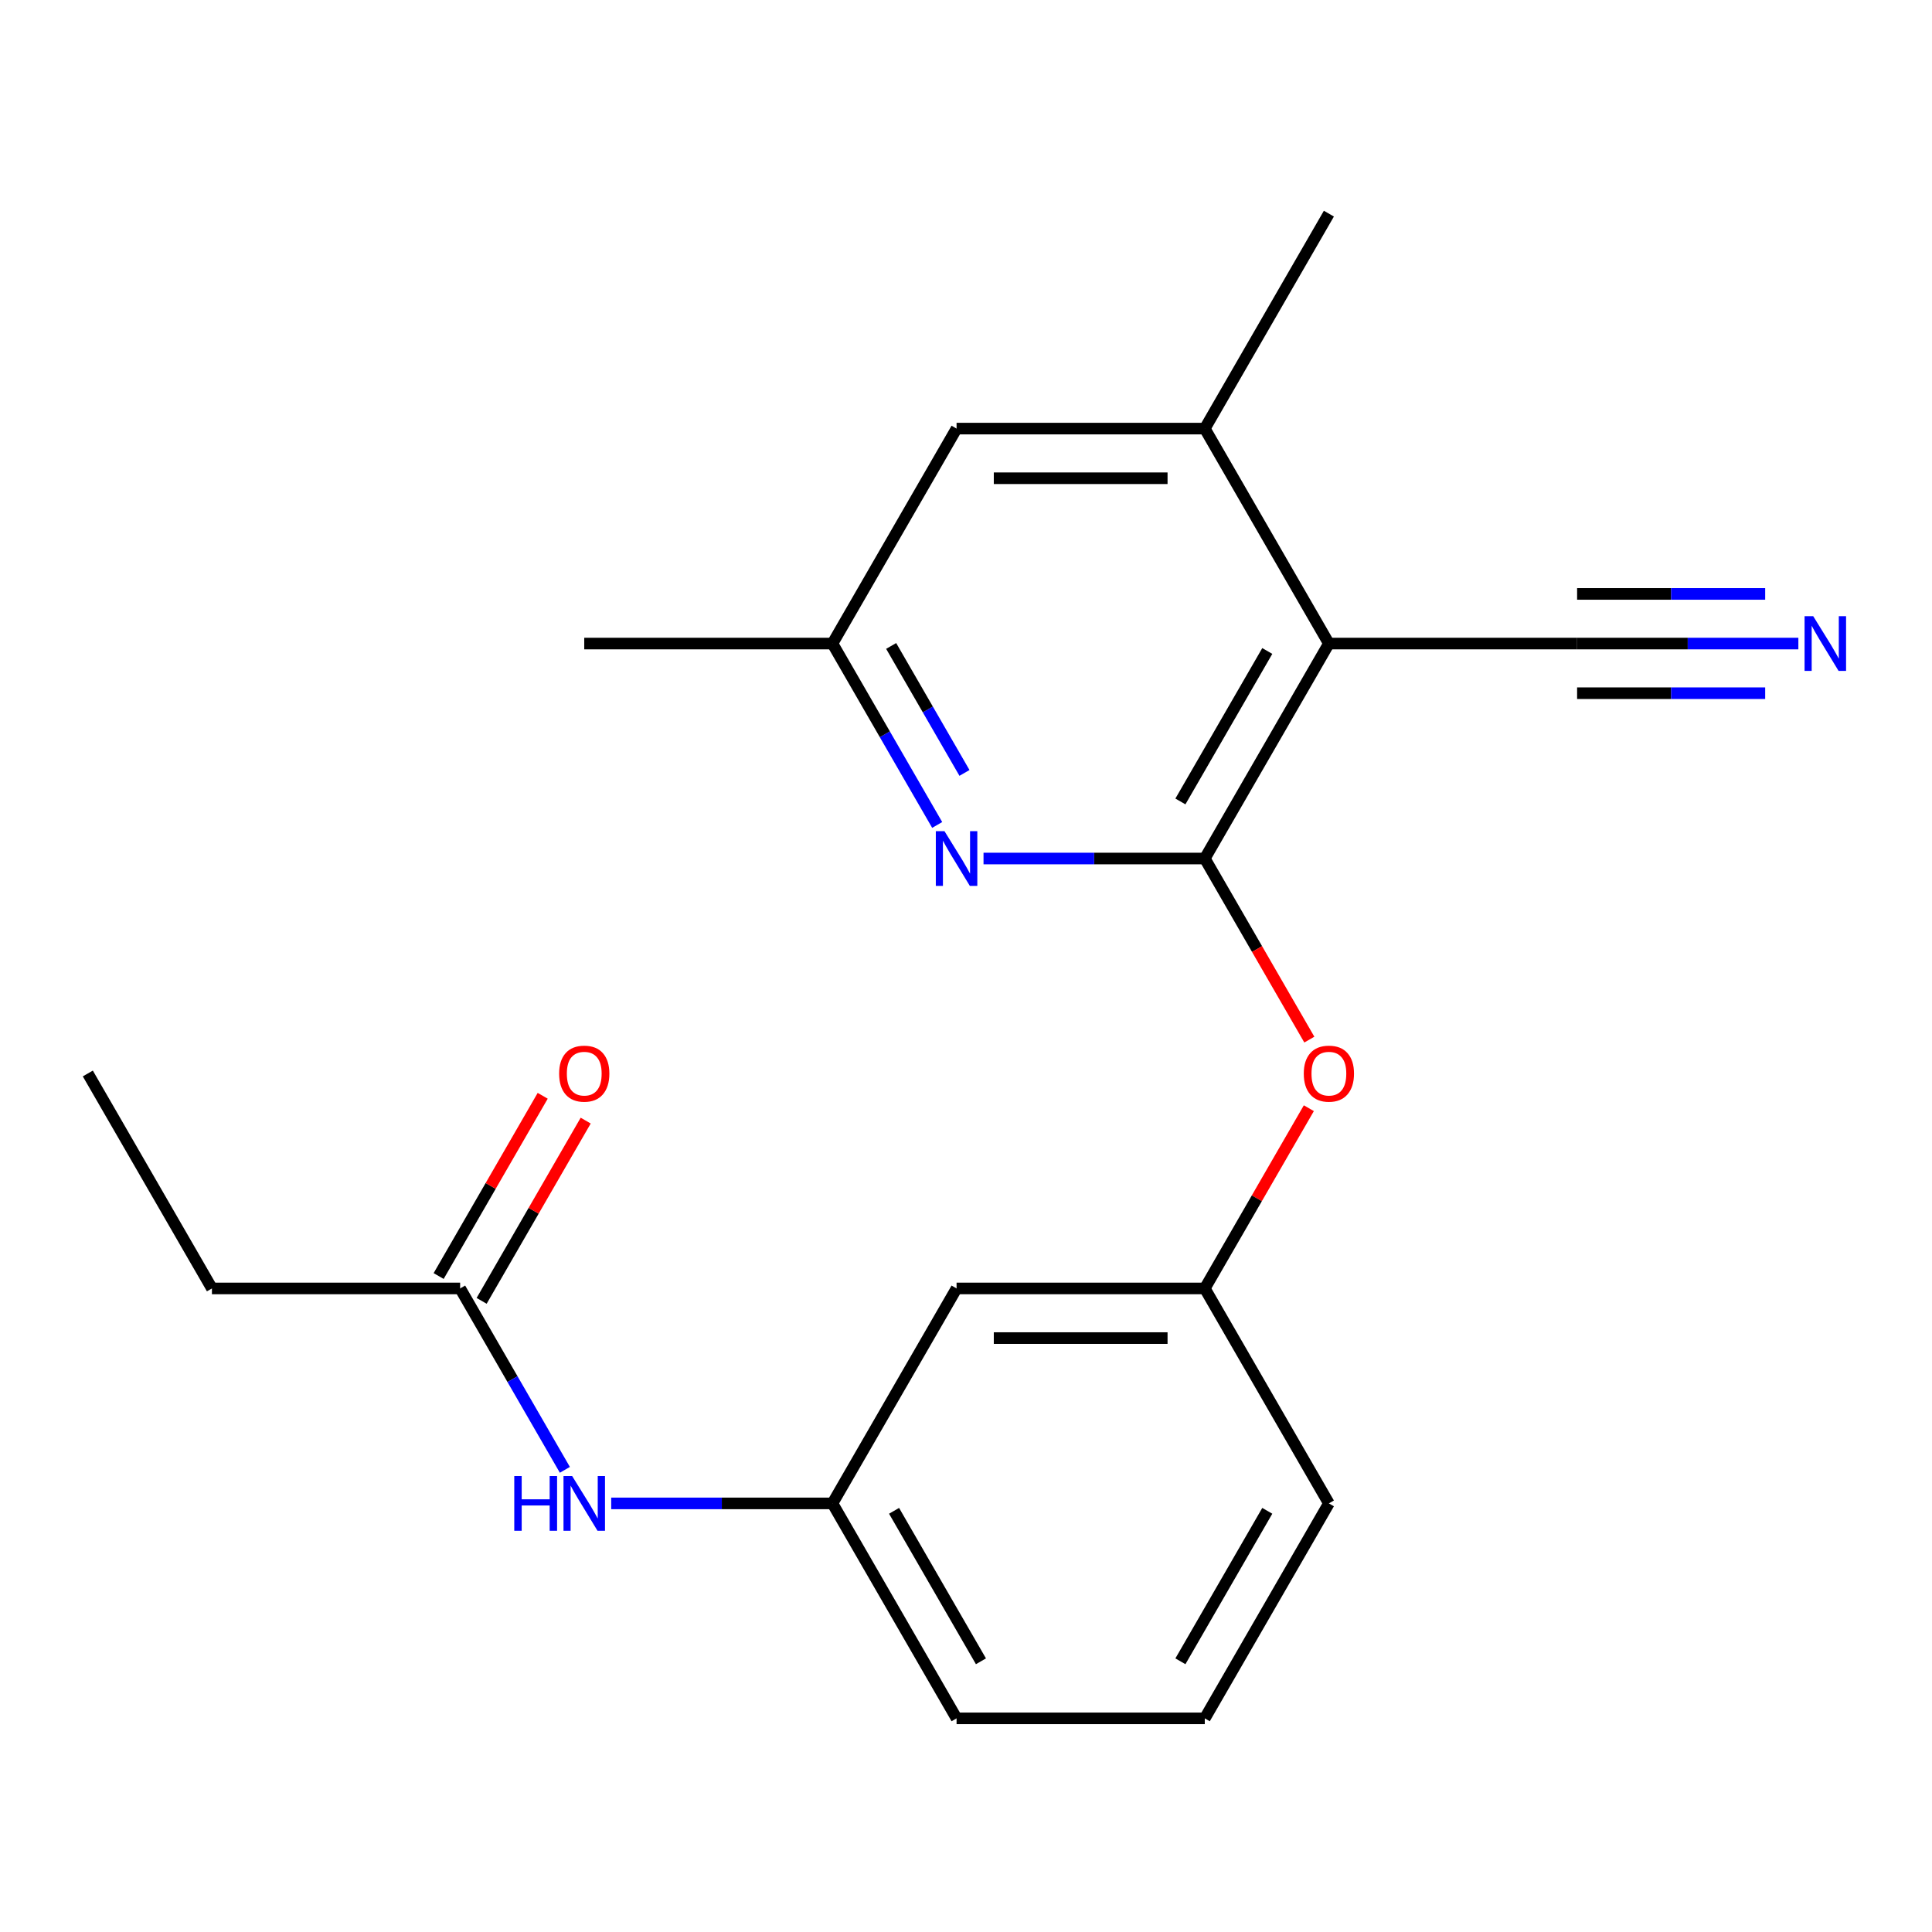 <?xml version='1.0' encoding='iso-8859-1'?>
<svg version='1.1' baseProfile='full'
              xmlns='http://www.w3.org/2000/svg'
                      xmlns:rdkit='http://www.rdkit.org/xml'
                      xmlns:xlink='http://www.w3.org/1999/xlink'
                  xml:space='preserve'
width='1000px' height='1000px' viewBox='0 0 1000 1000'>
<!-- END OF HEADER -->
<rect style='opacity:1.0;fill:#FFFFFF;stroke:none' width='1000' height='1000' x='0' y='0'> </rect>
<path class='bond-0' d='M 623.594,444.368 L 687.832,333.105' style='fill:none;fill-rule:evenodd;stroke:#000000;stroke-width:6px;stroke-linecap:butt;stroke-linejoin:miter;stroke-opacity:1' />
<path class='bond-0' d='M 610.977,414.831 L 655.944,336.947' style='fill:none;fill-rule:evenodd;stroke:#000000;stroke-width:6px;stroke-linecap:butt;stroke-linejoin:miter;stroke-opacity:1' />
<path class='bond-1' d='M 623.594,444.368 L 566.332,444.368' style='fill:none;fill-rule:evenodd;stroke:#000000;stroke-width:6px;stroke-linecap:butt;stroke-linejoin:miter;stroke-opacity:1' />
<path class='bond-1' d='M 566.332,444.368 L 509.071,444.368' style='fill:none;fill-rule:evenodd;stroke:#0000FF;stroke-width:6px;stroke-linecap:butt;stroke-linejoin:miter;stroke-opacity:1' />
<path class='bond-5' d='M 623.594,444.368 L 650.652,491.234' style='fill:none;fill-rule:evenodd;stroke:#000000;stroke-width:6px;stroke-linecap:butt;stroke-linejoin:miter;stroke-opacity:1' />
<path class='bond-5' d='M 650.652,491.234 L 677.71,538.1' style='fill:none;fill-rule:evenodd;stroke:#FF0000;stroke-width:6px;stroke-linecap:butt;stroke-linejoin:miter;stroke-opacity:1' />
<path class='bond-2' d='M 687.832,333.105 L 623.594,221.842' style='fill:none;fill-rule:evenodd;stroke:#000000;stroke-width:6px;stroke-linecap:butt;stroke-linejoin:miter;stroke-opacity:1' />
<path class='bond-3' d='M 687.832,333.105 L 816.307,333.105' style='fill:none;fill-rule:evenodd;stroke:#000000;stroke-width:6px;stroke-linecap:butt;stroke-linejoin:miter;stroke-opacity:1' />
<path class='bond-8' d='M 485.089,426.997 L 457.985,380.051' style='fill:none;fill-rule:evenodd;stroke:#0000FF;stroke-width:6px;stroke-linecap:butt;stroke-linejoin:miter;stroke-opacity:1' />
<path class='bond-8' d='M 457.985,380.051 L 430.881,333.105' style='fill:none;fill-rule:evenodd;stroke:#000000;stroke-width:6px;stroke-linecap:butt;stroke-linejoin:miter;stroke-opacity:1' />
<path class='bond-8' d='M 499.21,400.065 L 480.238,367.203' style='fill:none;fill-rule:evenodd;stroke:#0000FF;stroke-width:6px;stroke-linecap:butt;stroke-linejoin:miter;stroke-opacity:1' />
<path class='bond-8' d='M 480.238,367.203 L 461.265,334.342' style='fill:none;fill-rule:evenodd;stroke:#000000;stroke-width:6px;stroke-linecap:butt;stroke-linejoin:miter;stroke-opacity:1' />
<path class='bond-14' d='M 623.594,221.842 L 687.832,110.579' style='fill:none;fill-rule:evenodd;stroke:#000000;stroke-width:6px;stroke-linecap:butt;stroke-linejoin:miter;stroke-opacity:1' />
<path class='bond-21' d='M 623.594,221.842 L 495.119,221.842' style='fill:none;fill-rule:evenodd;stroke:#000000;stroke-width:6px;stroke-linecap:butt;stroke-linejoin:miter;stroke-opacity:1' />
<path class='bond-21' d='M 604.323,247.538 L 514.39,247.538' style='fill:none;fill-rule:evenodd;stroke:#000000;stroke-width:6px;stroke-linecap:butt;stroke-linejoin:miter;stroke-opacity:1' />
<path class='bond-4' d='M 816.307,333.105 L 873.569,333.105' style='fill:none;fill-rule:evenodd;stroke:#000000;stroke-width:6px;stroke-linecap:butt;stroke-linejoin:miter;stroke-opacity:1' />
<path class='bond-4' d='M 873.569,333.105 L 930.831,333.105' style='fill:none;fill-rule:evenodd;stroke:#0000FF;stroke-width:6px;stroke-linecap:butt;stroke-linejoin:miter;stroke-opacity:1' />
<path class='bond-4' d='M 816.307,358.801 L 864.98,358.801' style='fill:none;fill-rule:evenodd;stroke:#000000;stroke-width:6px;stroke-linecap:butt;stroke-linejoin:miter;stroke-opacity:1' />
<path class='bond-4' d='M 864.98,358.801 L 913.653,358.801' style='fill:none;fill-rule:evenodd;stroke:#0000FF;stroke-width:6px;stroke-linecap:butt;stroke-linejoin:miter;stroke-opacity:1' />
<path class='bond-4' d='M 816.307,307.41 L 864.98,307.41' style='fill:none;fill-rule:evenodd;stroke:#000000;stroke-width:6px;stroke-linecap:butt;stroke-linejoin:miter;stroke-opacity:1' />
<path class='bond-4' d='M 864.98,307.41 L 913.653,307.41' style='fill:none;fill-rule:evenodd;stroke:#0000FF;stroke-width:6px;stroke-linecap:butt;stroke-linejoin:miter;stroke-opacity:1' />
<path class='bond-10' d='M 677.456,573.603 L 650.525,620.249' style='fill:none;fill-rule:evenodd;stroke:#FF0000;stroke-width:6px;stroke-linecap:butt;stroke-linejoin:miter;stroke-opacity:1' />
<path class='bond-10' d='M 650.525,620.249 L 623.594,666.895' style='fill:none;fill-rule:evenodd;stroke:#000000;stroke-width:6px;stroke-linecap:butt;stroke-linejoin:miter;stroke-opacity:1' />
<path class='bond-6' d='M 238.168,666.895 L 265.272,713.84' style='fill:none;fill-rule:evenodd;stroke:#000000;stroke-width:6px;stroke-linecap:butt;stroke-linejoin:miter;stroke-opacity:1' />
<path class='bond-6' d='M 265.272,713.84 L 292.376,760.786' style='fill:none;fill-rule:evenodd;stroke:#0000FF;stroke-width:6px;stroke-linecap:butt;stroke-linejoin:miter;stroke-opacity:1' />
<path class='bond-13' d='M 249.294,673.318 L 276.225,626.673' style='fill:none;fill-rule:evenodd;stroke:#000000;stroke-width:6px;stroke-linecap:butt;stroke-linejoin:miter;stroke-opacity:1' />
<path class='bond-13' d='M 276.225,626.673 L 303.156,580.027' style='fill:none;fill-rule:evenodd;stroke:#FF0000;stroke-width:6px;stroke-linecap:butt;stroke-linejoin:miter;stroke-opacity:1' />
<path class='bond-13' d='M 227.041,660.471 L 253.972,613.825' style='fill:none;fill-rule:evenodd;stroke:#000000;stroke-width:6px;stroke-linecap:butt;stroke-linejoin:miter;stroke-opacity:1' />
<path class='bond-13' d='M 253.972,613.825 L 280.903,567.18' style='fill:none;fill-rule:evenodd;stroke:#FF0000;stroke-width:6px;stroke-linecap:butt;stroke-linejoin:miter;stroke-opacity:1' />
<path class='bond-16' d='M 238.168,666.895 L 109.692,666.895' style='fill:none;fill-rule:evenodd;stroke:#000000;stroke-width:6px;stroke-linecap:butt;stroke-linejoin:miter;stroke-opacity:1' />
<path class='bond-7' d='M 316.357,778.158 L 373.619,778.158' style='fill:none;fill-rule:evenodd;stroke:#0000FF;stroke-width:6px;stroke-linecap:butt;stroke-linejoin:miter;stroke-opacity:1' />
<path class='bond-7' d='M 373.619,778.158 L 430.881,778.158' style='fill:none;fill-rule:evenodd;stroke:#000000;stroke-width:6px;stroke-linecap:butt;stroke-linejoin:miter;stroke-opacity:1' />
<path class='bond-9' d='M 430.881,333.105 L 495.119,221.842' style='fill:none;fill-rule:evenodd;stroke:#000000;stroke-width:6px;stroke-linecap:butt;stroke-linejoin:miter;stroke-opacity:1' />
<path class='bond-19' d='M 430.881,333.105 L 302.406,333.105' style='fill:none;fill-rule:evenodd;stroke:#000000;stroke-width:6px;stroke-linecap:butt;stroke-linejoin:miter;stroke-opacity:1' />
<path class='bond-11' d='M 623.594,666.895 L 495.119,666.895' style='fill:none;fill-rule:evenodd;stroke:#000000;stroke-width:6px;stroke-linecap:butt;stroke-linejoin:miter;stroke-opacity:1' />
<path class='bond-11' d='M 604.323,692.59 L 514.39,692.59' style='fill:none;fill-rule:evenodd;stroke:#000000;stroke-width:6px;stroke-linecap:butt;stroke-linejoin:miter;stroke-opacity:1' />
<path class='bond-17' d='M 623.594,666.895 L 687.832,778.158' style='fill:none;fill-rule:evenodd;stroke:#000000;stroke-width:6px;stroke-linecap:butt;stroke-linejoin:miter;stroke-opacity:1' />
<path class='bond-12' d='M 495.119,666.895 L 430.881,778.158' style='fill:none;fill-rule:evenodd;stroke:#000000;stroke-width:6px;stroke-linecap:butt;stroke-linejoin:miter;stroke-opacity:1' />
<path class='bond-22' d='M 430.881,778.158 L 495.119,889.421' style='fill:none;fill-rule:evenodd;stroke:#000000;stroke-width:6px;stroke-linecap:butt;stroke-linejoin:miter;stroke-opacity:1' />
<path class='bond-22' d='M 462.769,781.999 L 507.736,859.884' style='fill:none;fill-rule:evenodd;stroke:#000000;stroke-width:6px;stroke-linecap:butt;stroke-linejoin:miter;stroke-opacity:1' />
<path class='bond-15' d='M 623.594,889.421 L 687.832,778.158' style='fill:none;fill-rule:evenodd;stroke:#000000;stroke-width:6px;stroke-linecap:butt;stroke-linejoin:miter;stroke-opacity:1' />
<path class='bond-15' d='M 610.977,859.884 L 655.944,781.999' style='fill:none;fill-rule:evenodd;stroke:#000000;stroke-width:6px;stroke-linecap:butt;stroke-linejoin:miter;stroke-opacity:1' />
<path class='bond-18' d='M 623.594,889.421 L 495.119,889.421' style='fill:none;fill-rule:evenodd;stroke:#000000;stroke-width:6px;stroke-linecap:butt;stroke-linejoin:miter;stroke-opacity:1' />
<path class='bond-20' d='M 109.692,666.895 L 45.455,555.632' style='fill:none;fill-rule:evenodd;stroke:#000000;stroke-width:6px;stroke-linecap:butt;stroke-linejoin:miter;stroke-opacity:1' />
<path  class='atom-2' d='M 488.859 430.208
L 498.139 445.208
Q 499.059 446.688, 500.539 449.368
Q 502.019 452.048, 502.099 452.208
L 502.099 430.208
L 505.859 430.208
L 505.859 458.528
L 501.979 458.528
L 492.019 442.128
Q 490.859 440.208, 489.619 438.008
Q 488.419 435.808, 488.059 435.128
L 488.059 458.528
L 484.379 458.528
L 484.379 430.208
L 488.859 430.208
' fill='#0000FF'/>
<path  class='atom-5' d='M 938.523 318.945
L 947.803 333.945
Q 948.723 335.425, 950.203 338.105
Q 951.683 340.785, 951.763 340.945
L 951.763 318.945
L 955.523 318.945
L 955.523 347.265
L 951.643 347.265
L 941.683 330.865
Q 940.523 328.945, 939.283 326.745
Q 938.083 324.545, 937.723 323.865
L 937.723 347.265
L 934.043 347.265
L 934.043 318.945
L 938.523 318.945
' fill='#0000FF'/>
<path  class='atom-6' d='M 674.832 555.712
Q 674.832 548.912, 678.192 545.112
Q 681.552 541.312, 687.832 541.312
Q 694.112 541.312, 697.472 545.112
Q 700.832 548.912, 700.832 555.712
Q 700.832 562.592, 697.432 566.512
Q 694.032 570.392, 687.832 570.392
Q 681.592 570.392, 678.192 566.512
Q 674.832 562.632, 674.832 555.712
M 687.832 567.192
Q 692.152 567.192, 694.472 564.312
Q 696.832 561.392, 696.832 555.712
Q 696.832 550.152, 694.472 547.352
Q 692.152 544.512, 687.832 544.512
Q 683.512 544.512, 681.152 547.312
Q 678.832 550.112, 678.832 555.712
Q 678.832 561.432, 681.152 564.312
Q 683.512 567.192, 687.832 567.192
' fill='#FF0000'/>
<path  class='atom-8' d='M 266.186 763.998
L 270.026 763.998
L 270.026 776.038
L 284.506 776.038
L 284.506 763.998
L 288.346 763.998
L 288.346 792.318
L 284.506 792.318
L 284.506 779.238
L 270.026 779.238
L 270.026 792.318
L 266.186 792.318
L 266.186 763.998
' fill='#0000FF'/>
<path  class='atom-8' d='M 296.146 763.998
L 305.426 778.998
Q 306.346 780.478, 307.826 783.158
Q 309.306 785.838, 309.386 785.998
L 309.386 763.998
L 313.146 763.998
L 313.146 792.318
L 309.266 792.318
L 299.306 775.918
Q 298.146 773.998, 296.906 771.798
Q 295.706 769.598, 295.346 768.918
L 295.346 792.318
L 291.666 792.318
L 291.666 763.998
L 296.146 763.998
' fill='#0000FF'/>
<path  class='atom-14' d='M 289.406 555.712
Q 289.406 548.912, 292.766 545.112
Q 296.126 541.312, 302.406 541.312
Q 308.686 541.312, 312.046 545.112
Q 315.406 548.912, 315.406 555.712
Q 315.406 562.592, 312.006 566.512
Q 308.606 570.392, 302.406 570.392
Q 296.166 570.392, 292.766 566.512
Q 289.406 562.632, 289.406 555.712
M 302.406 567.192
Q 306.726 567.192, 309.046 564.312
Q 311.406 561.392, 311.406 555.712
Q 311.406 550.152, 309.046 547.352
Q 306.726 544.512, 302.406 544.512
Q 298.086 544.512, 295.726 547.312
Q 293.406 550.112, 293.406 555.712
Q 293.406 561.432, 295.726 564.312
Q 298.086 567.192, 302.406 567.192
' fill='#FF0000'/>
</svg>

